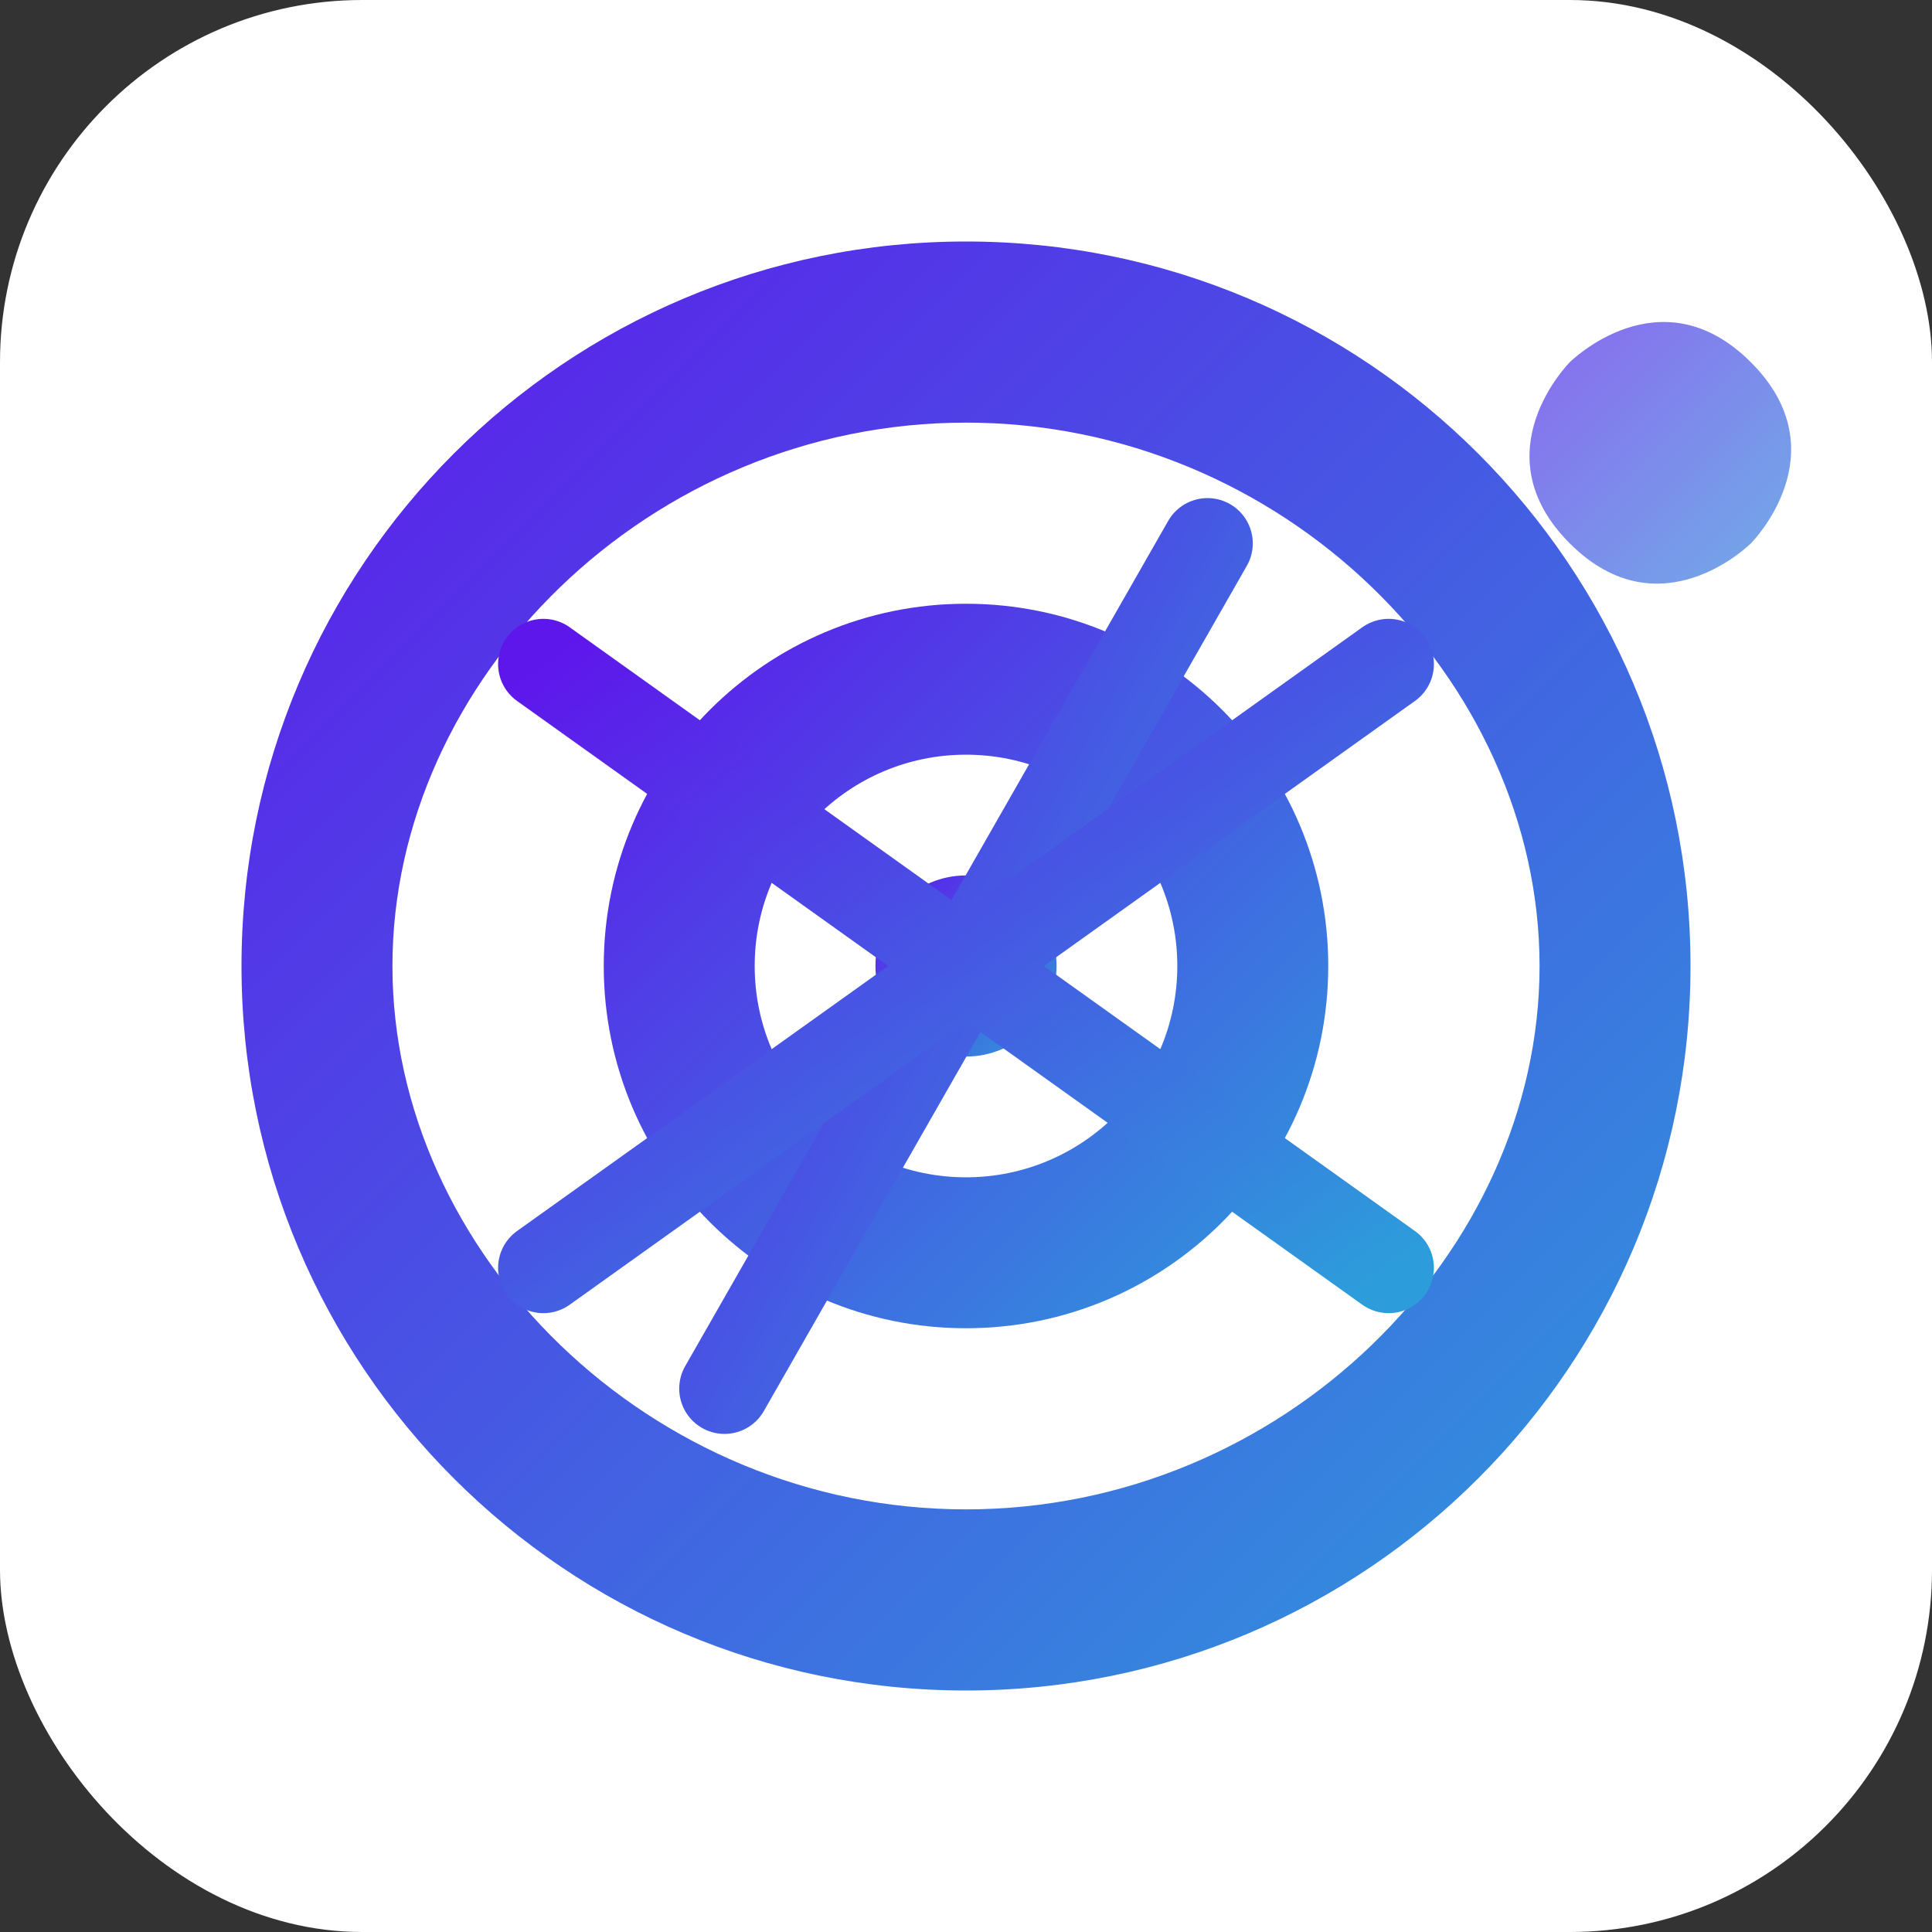 <svg width="64" height="64" viewBox="0 0 64 64" fill="none" xmlns="http://www.w3.org/2000/svg">
  <rect x="0" y="0" width="64" height="64" fill="#333333" stroke="none"/>
  <defs>
    <linearGradient id="faviconGradient" x1="0%" y1="0%" x2="100%" y2="100%">
      <stop offset="0%" stop-color="#5E17EB" />
      <stop offset="100%" stop-color="#2D9CDB" />
    </linearGradient>
  </defs>
  <rect width="64" height="64" rx="12" fill="#FFFFFF" />
  <path d="M32 8C18.745 8 8 18.745 8 32C8 45.255 18.745 56 32 56C45.255 56 56 45.255 56 32C56 18.745 45.255 8 32 8ZM32 50C21.507 50 13 41.493 13 32C13 22.507 21.507 14 32 14C42.493 14 51 22.507 51 32C51 41.493 42.493 50 32 50Z" fill="url(#faviconGradient)" />
  <path d="M32 20C25.373 20 20 25.373 20 32C20 38.627 25.373 44 32 44C38.627 44 44 38.627 44 32C44 25.373 38.627 20 32 20ZM32 39C28.134 39 25 35.866 25 32C25 28.134 28.134 25 32 25C35.866 25 39 28.134 39 32C39 35.866 35.866 39 32 39Z" fill="url(#faviconGradient)" />
  <path d="M32 29C30.343 29 29 30.343 29 32C29 33.657 30.343 35 32 35C33.657 35 35 33.657 35 32C35 30.343 33.657 29 32 29Z" fill="url(#faviconGradient)" />
  <path d="M40 18L24 46" stroke="url(#faviconGradient)" stroke-width="3" stroke-linecap="round" />
  <path d="M46 22L18 42" stroke="url(#faviconGradient)" stroke-width="3" stroke-linecap="round" />
  <path d="M18 22L46 42" stroke="url(#faviconGradient)" stroke-width="3" stroke-linecap="round" />
  <!-- Kazakh pattern element -->
  <path d="M52 12C52 12 55 9 58 12C61 15 58 18 58 18C58 18 55 21 52 18C49 15 52 12 52 12Z" fill="url(#faviconGradient)" opacity="0.7" />
</svg>